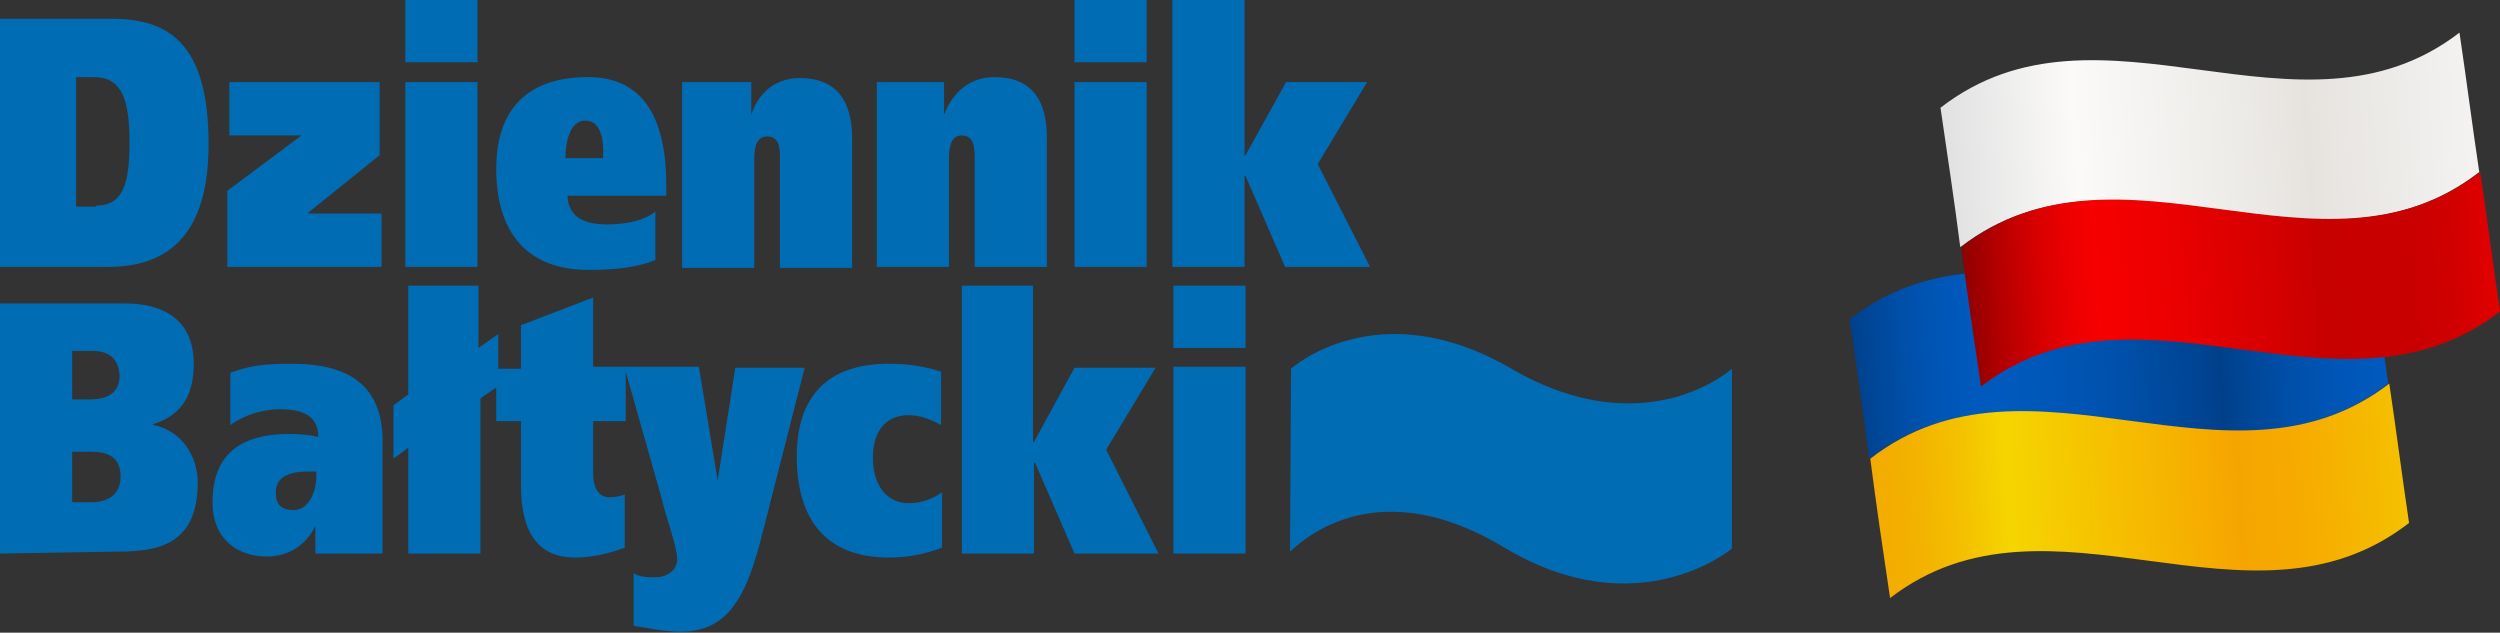 <?xml version="1.0" encoding="UTF-8" standalone="no"?>
<svg version="1.1" id="Layer_1" xmlns="http://www.w3.org/2000/svg" xmlns:xlink="http://www.w3.org/1999/xlink" width="252.9" height="64" viewBox="0 0 252.9 64" style="enable-background:new 0 0 252.9 64;" xml:space="preserve"><rect x="0" y="0" width="252.9" height="64" fill="#333333" stroke="none"/><style type="text/css">
	.dziennikbaltycki-0{fill:#006CB4;}
	.dziennikbaltycki-1{fill:url(#SVGID_1_);}
	.dziennikbaltycki-2{fill:url(#SVGID_00000015346587572929222930000012574723567863943830_);}
	.dziennikbaltycki-3{fill:url(#SVGID_00000122697370403212820660000002136257488670358939_);}
	.dziennikbaltycki-4{fill:url(#SVGID_00000129919371205411705790000003916411360288551611_);}
</style><g><path class="dziennikbaltycki-0" d="M48.4,28.9v6.3l2-1.4v3.5h2.3v-4.4l7.3-2.8v7h10.7l1.9,11.5l1.8-11.5v0.1h7l-4,15.7c-1.5,5.9-2.9,11-8.5,11
		c-1.9,0-3.4-0.4-4.8-0.6V58c0.5,0.3,1.1,0.4,2.1,0.4c1.4,0,2.3-0.8,2.3-1.8c0-1.4-1.1-4.1-1.6-6.3l-3.6-12.7v5H60v5.3
		c0,1.5,0.6,2.4,1.6,2.4c0.6,0,1.3-0.1,1.6-0.3v5.4c-1.6,0.6-3.3,1-5,1c-3.6,0-5.5-2.3-5.5-7.3v-6.5h-2.5v-3.4l-1.6,1.1V56h-7.3
		V45.3l-1.5,1.1V41l1.5-1.1v-11C41.3,28.9,48.4,28.9,48.4,28.9z M130.6,37.3c0,0,8.7-7.9,22.3,0s22.3,0,22.3,0v18.2
		c0,0-9.5,8-23-0.1c-11.3-6.8-18.6-2.5-21.7,0.4L130.6,37.3L130.6,37.3z M89.9,36.8c2.1,0,3.8,0.3,5.3,0.8V43c-0.9-0.5-2-1-3.3-1
		c-2.1,0-3.6,1.4-3.6,4.3s1.5,4.6,3.6,4.6c1.3,0,2.4-0.4,3.4-1.1v5.6c-1.6,0.6-3.3,1-5.4,1c-6.1,0-9.3-3.6-9.3-10.2
		C80.6,40,83.8,36.8,89.9,36.8z M29.5,36.8c4.1,0,9.2,1,9.2,7.8V56h-6.8v-2.8c-1,2.1-2.9,3.1-4.9,3.1c-2.8,0-5.5-1.6-5.5-5.5
		c0-5.8,4.1-6.9,7.8-6.9c1,0,2.1,0.1,2.9,0.3c0-2.4-2-2.8-3.9-2.8c-1.8,0-3.6,0.6-5,1.6v-5.3C25.3,37,26.6,36.8,29.5,36.8z
		 M104.5,28.9v15.8h0.1l4.1-7.5h8.2l-5,8.3l5.3,10.5h-8.5l-4-9.2h-0.1V56h-7.3V28.9C97.3,28.9,104.5,28.9,104.5,28.9z M12.7,30.7
		c3.5,0,6.9,1.4,6.9,6.1c0,3.5-1.5,5.3-4.1,6.1V43c2.8,0.5,4.5,3.1,4.5,5.8c0,6.3-4,7-8.1,7L0,56V30.7C0,30.7,12.7,30.7,12.7,30.7z
		 M126,37.1V56h-7.3V37.1H126z M32,47.7h-0.8c-1.5,0-3.3,0.3-3.3,2.1c0,1.3,0.6,1.8,1.8,1.8c1.5,0,2.3-1.8,2.3-3.4
		C32,48.2,32,47.7,32,47.7z M9.3,45.7h-2v5.1h2c1.4,0,2.9-0.6,2.9-2.6C12.2,46.1,10.7,45.7,9.3,45.7z M9.4,35.5H7.3v4.9h1.9
		c1.4,0,2.9-0.5,2.9-2.4C12,36.1,10.8,35.5,9.4,35.5z M126,28.9v6.3h-7.3v-6.3C118.7,28.9,126,28.9,126,28.9z M59.5,7.8
		c5.8,0,7.9,4.5,7.9,10.9v1.1h-10c0.1,2.3,1.9,2.9,4,2.9c2,0,3.8-0.4,4.9-1.3v4.9c-1.9,0.8-4.3,1-6.8,1c-6,0-9.3-3.6-9.3-10.2
		C50.2,10.9,53.5,7.8,59.5,7.8z M80.9,7.9c3.9,0,5.3,2.5,5.3,6.1v13.1h-7.3V15.9c0-1-0.1-2.1-1.3-2.1s-1.3,1.4-1.3,2.4v10.9H69V8.3
		h7v3.3C76.9,8.9,78.9,7.9,80.9,7.9z M38.4,8.3v7.4l-7.2,5.8v0.1h7.4V27H23v-7.7l7.5-5.6h-7.3V8.3H38.4z M48.3,8.3V27H41V8.3
		C41,8.3,48.3,8.3,48.3,8.3z M11.3,1.9c5.8,0,9.8,2.5,9.8,12.7c0,9.5-4.4,12.4-10.2,12.4H0V1.9C0,1.9,11.3,1.9,11.3,1.9z M100.6,7.8
		c3.9,0,5.3,2.5,5.3,6.1V27h-7.3V16.2c0-1.1,0-2.5-1.3-2.5c-1.2,0-1.3,1.4-1.3,2.4V27h-7.3V8.3h6.8v3.3C96.6,8.8,98.6,7.8,100.6,7.8
		z M116,8.3V27h-7.3V8.3H116z M125.9,0v15.7h0.1l4.1-7.4h8.2l-5,8.3l5.3,10.4H130l-4-9.2h-0.1V27h-7.3V0C118.6,0,125.9,0,125.9,0z
		 M9.5,7.8H7.7v13.1h2v-0.1c2.8,0,3.4-2.3,3.4-6.4C13.1,10,12.3,7.8,9.5,7.8z M59.2,12.2c-1.6,0-2,2.3-2,3.8H61
		C61.1,14.4,60.9,12.2,59.2,12.2z M48.3,0v6.3H41V0H48.3z M116,0v6.3h-7.3V0H116z"></path><g><linearGradient id="SVGID_1_" gradientUnits="userSpaceOnUse" x1="-934.811" y1="-432.428" x2="-882.762" y2="-449.34" gradientTransform="matrix(-0.969 -0.247 0.247 -0.969 -557.077 -616.391)"><stop offset="0" style="stop-color:#005ABD"></stop><stop offset="8.500000e-02" style="stop-color:#0057B9"></stop><stop offset="0.182" style="stop-color:#0050AB"></stop><stop offset="0.285" style="stop-color:#004594"></stop><stop offset="0.32" style="stop-color:#00408A"></stop><stop offset="0.362" style="stop-color:#004493"></stop><stop offset="0.504" style="stop-color:#0050AA"></stop><stop offset="0.637" style="stop-color:#0057B8"></stop><stop offset="0.75" style="stop-color:#005ABD"></stop><stop offset="0.816" style="stop-color:#0057B9"></stop><stop offset="0.892" style="stop-color:#0050AB"></stop><stop offset="0.973" style="stop-color:#004594"></stop><stop offset="1" style="stop-color:#00408A"></stop></linearGradient><path class="dziennikbaltycki-1" d="M189.1,46.4c16.1-12.4,36.4,4.9,52.5-7.6c-0.7-4.7-1.3-9.4-2-14.1c-16.1,12.4-36.4-4.9-52.5,7.6
			C187.8,37,188.5,41.7,189.1,46.4z"></path><linearGradient id="SVGID_00000126288253093965315740000013905529402834976689_" gradientUnits="userSpaceOnUse" x1="-939.878" y1="-445.718" x2="-888.549" y2="-462.396" gradientTransform="matrix(-0.969 -0.247 0.247 -0.969 -557.077 -616.391)"><stop offset="0" style="stop-color:#F5C200"></stop><stop offset="3.600000e-02" style="stop-color:#F5BD00"></stop><stop offset="0.201" style="stop-color:#F6AB00"></stop><stop offset="0.32" style="stop-color:#F6A500"></stop><stop offset="0.439" style="stop-color:#F6B300"></stop><stop offset="0.75" style="stop-color:#F5D500"></stop><stop offset="0.831" style="stop-color:#F4C200"></stop><stop offset="0.927" style="stop-color:#F3B100"></stop><stop offset="1" style="stop-color:#F3AB00"></stop></linearGradient><path style="fill:url(#SVGID_00000126288253093965315740000013905529402834976689_);" d="M191.2,60.5c16.1-12.4,36.4,4.9,52.5-7.6
			c-0.7-4.7-1.3-9.4-2-14.1c-16.1,12.4-36.4-4.9-52.5,7.6C189.8,51.1,190.5,55.8,191.2,60.5z"></path><linearGradient id="SVGID_00000104672672202038950830000012296762603202495122_" gradientUnits="userSpaceOnUse" x1="3766.328" y1="-409.411" x2="3818.377" y2="-426.322" gradientTransform="matrix(-0.969 -0.247 0.247 -0.969 4001.626 547.113)"><stop offset="0" style="stop-color:#F4F3F2"></stop><stop offset="0.32" style="stop-color:#E6E3DF"></stop><stop offset="0.467" style="stop-color:#EEECE9"></stop><stop offset="0.75" style="stop-color:#FBFAF9"></stop><stop offset="1" style="stop-color:#E0E0E0"></stop></linearGradient><path style="fill:url(#SVGID_00000104672672202038950830000012296762603202495122_);" d="M198.3,25c16.1-12.4,36.4,4.9,52.5-7.6
			c-0.7-4.7-1.3-9.4-2-14.1c-16.1,12.4-36.4-4.9-52.5,7.6C197,15.7,197.7,20.3,198.3,25z"></path><linearGradient id="SVGID_00000112622404648446875370000012255769326603114652_" gradientUnits="userSpaceOnUse" x1="3761.281" y1="-422.707" x2="3812.61" y2="-439.385" gradientTransform="matrix(-0.969 -0.247 0.247 -0.969 4001.626 547.113)"><stop offset="0" style="stop-color:#E30000"></stop><stop offset="1.700000e-02" style="stop-color:#DE0000"></stop><stop offset="7.900000e-02" style="stop-color:#D10000"></stop><stop offset="0.16" style="stop-color:#C90000"></stop><stop offset="0.32" style="stop-color:#C70000"></stop><stop offset="0.417" style="stop-color:#D50000"></stop><stop offset="0.623" style="stop-color:#ED0000"></stop><stop offset="0.75" style="stop-color:#F60000"></stop><stop offset="0.79" style="stop-color:#EE0000"></stop><stop offset="0.852" style="stop-color:#D90000"></stop><stop offset="0.928" style="stop-color:#B60000"></stop><stop offset="1" style="stop-color:#8E0000"></stop></linearGradient><path style="fill:url(#SVGID_00000112622404648446875370000012255769326603114652_);" d="M200.4,39.1c16.1-12.4,36.4,4.9,52.5-7.6
			c-0.7-4.7-1.3-9.4-2-14.1c-16.1,12.4-36.4-4.9-52.5,7.6C199,29.7,199.7,34.4,200.4,39.1z"></path></g></g></svg>
